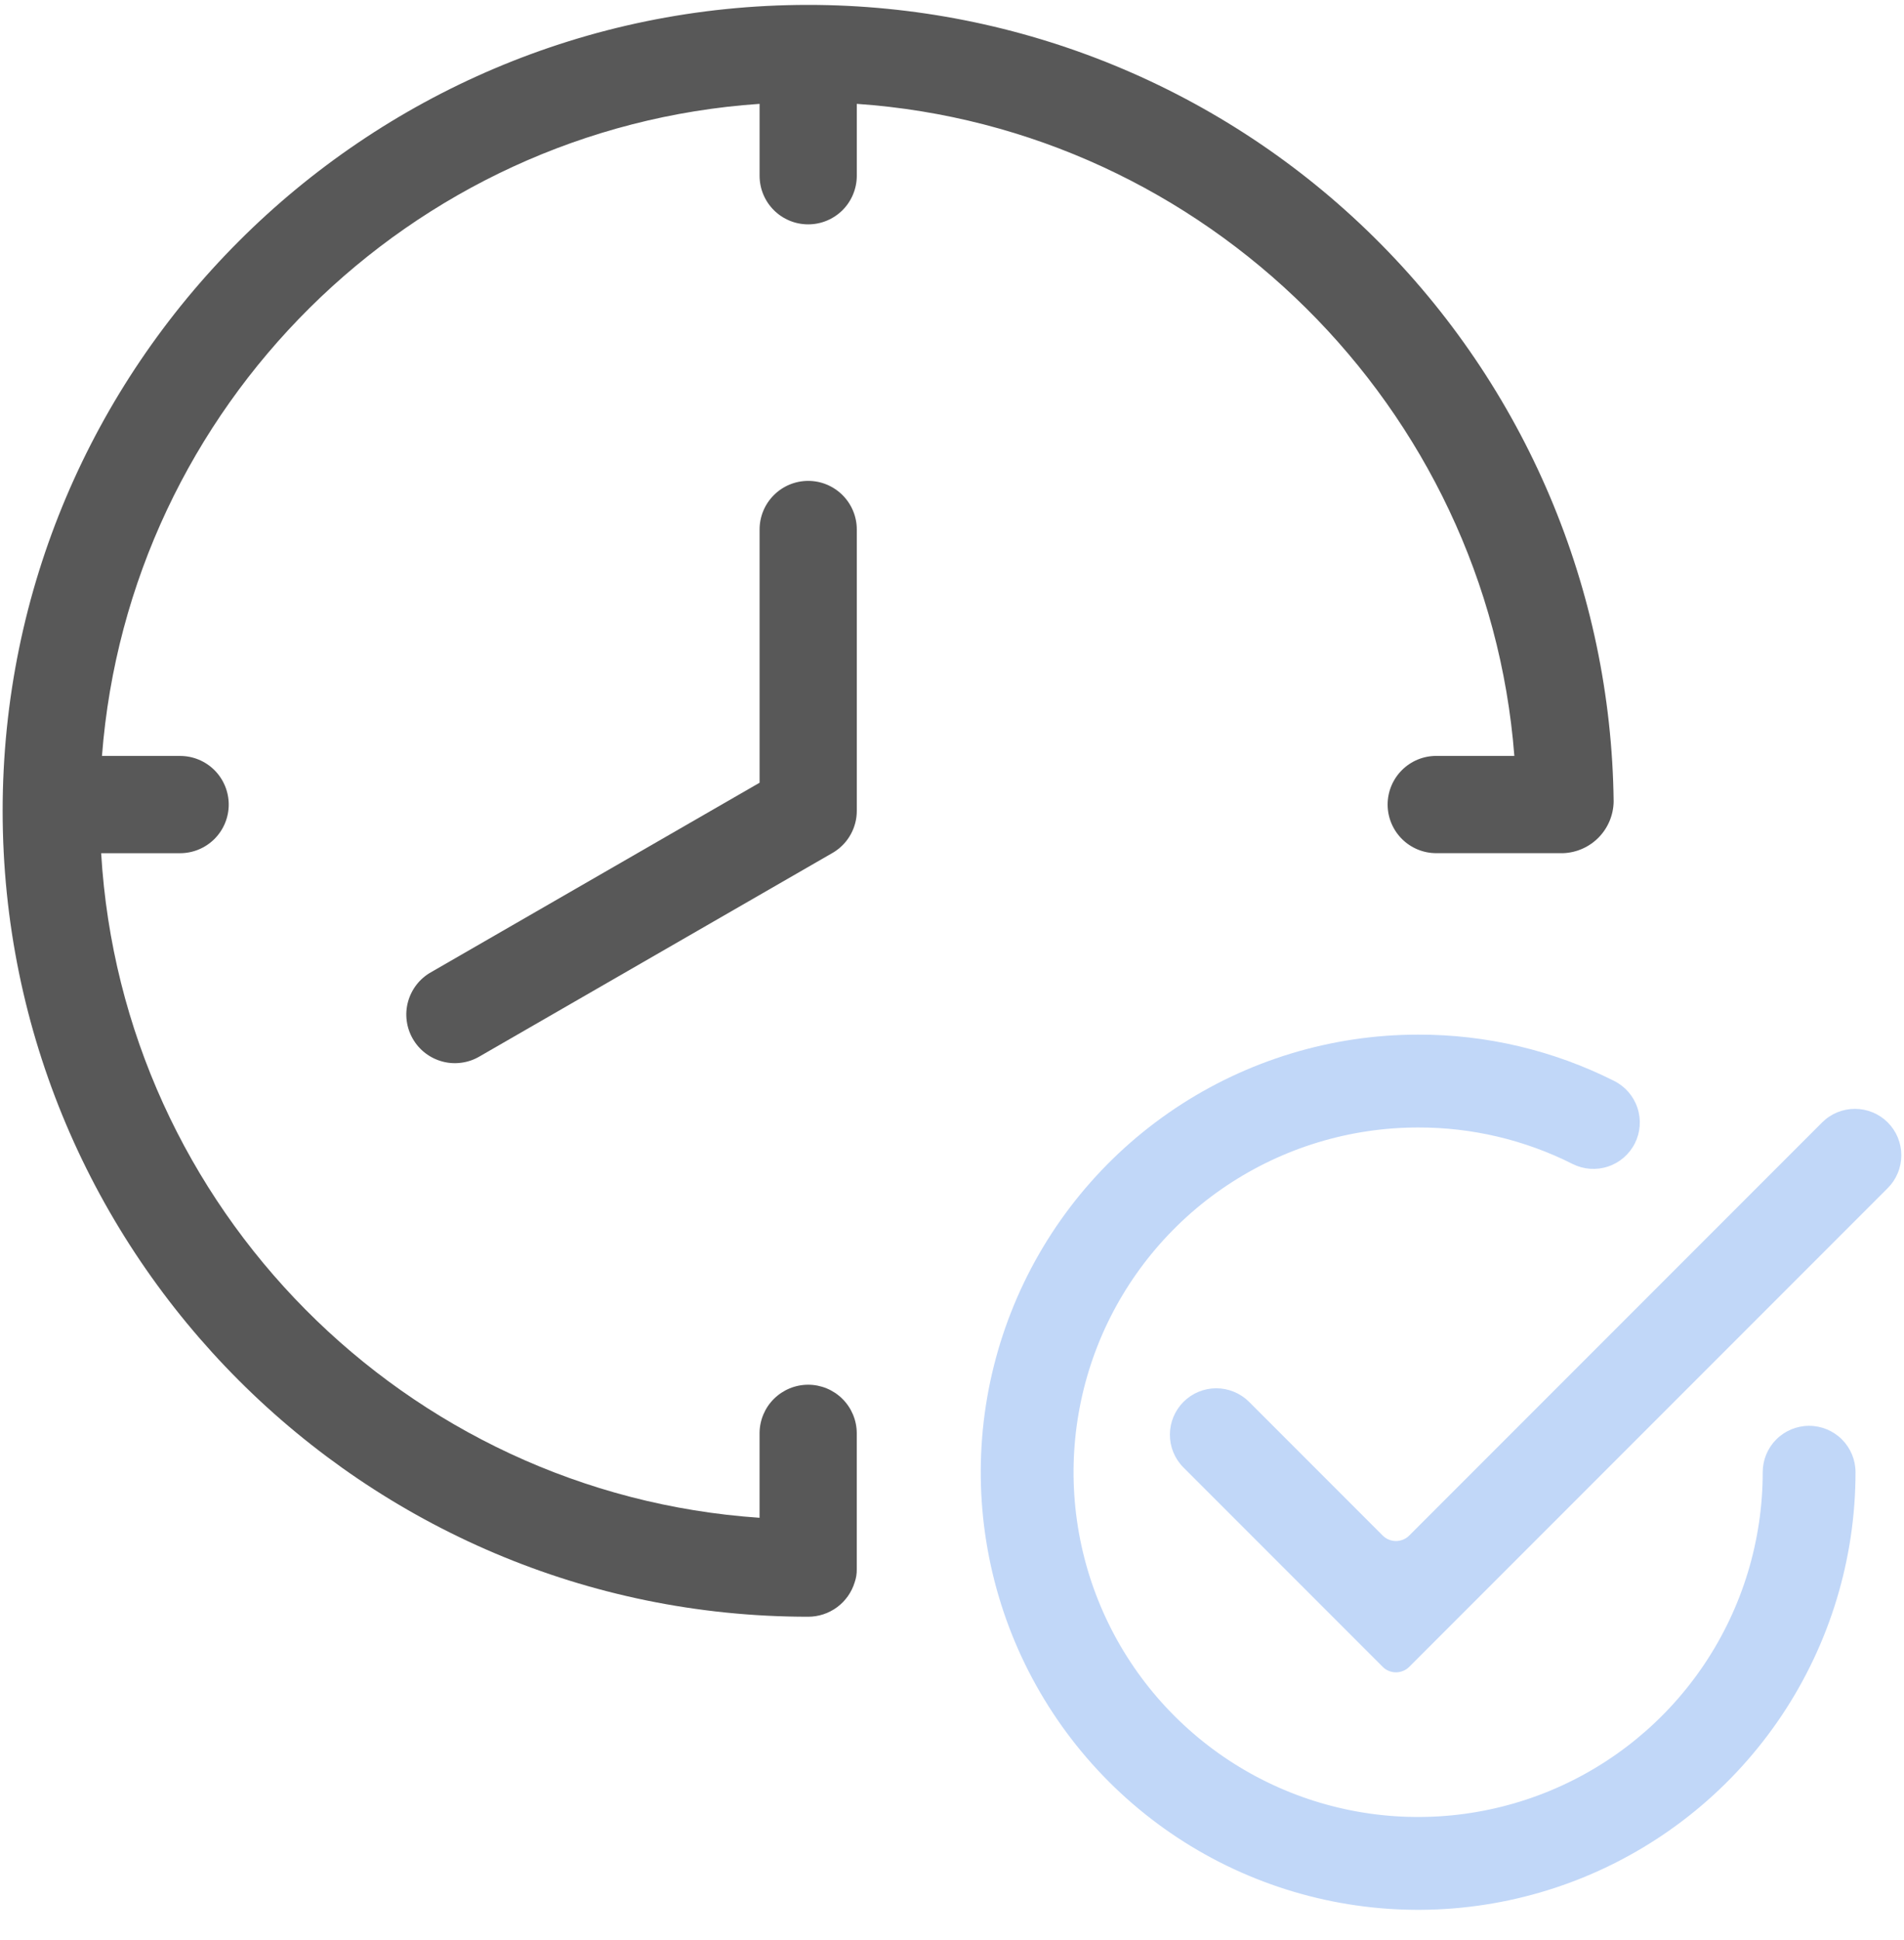 <svg width="54" height="55" viewBox="0 0 54 55" fill="none" xmlns="http://www.w3.org/2000/svg">
<g clip-path="url(#clip0_62_6742)">
<path d="M53.539 31.818C53.292 31.571 52.957 31.433 52.608 31.433C52.259 31.433 51.925 31.571 51.678 31.818L39.968 43.528C39.919 43.577 39.86 43.617 39.795 43.643C39.731 43.67 39.661 43.684 39.591 43.684C39.521 43.684 39.452 43.67 39.387 43.643C39.323 43.617 39.264 43.577 39.215 43.528L35.419 39.732C35.171 39.489 34.838 39.353 34.49 39.354C34.143 39.355 33.811 39.494 33.565 39.739C33.32 39.985 33.181 40.318 33.18 40.665C33.178 41.012 33.314 41.346 33.558 41.593L39.215 47.25C39.264 47.3 39.323 47.339 39.387 47.365C39.452 47.392 39.521 47.406 39.591 47.406C39.661 47.406 39.731 47.392 39.795 47.365C39.86 47.339 39.919 47.3 39.968 47.25L53.539 33.679C53.661 33.557 53.758 33.412 53.824 33.252C53.89 33.093 53.924 32.921 53.924 32.748C53.924 32.576 53.89 32.405 53.824 32.245C53.758 32.085 53.661 31.94 53.539 31.818Z" fill="#C1D7F8"/>
<path d="M51.309 40.418C50.96 40.418 50.625 40.557 50.378 40.803C50.131 41.05 49.993 41.385 49.993 41.734C49.993 43.667 49.42 45.556 48.346 47.163C47.272 48.771 45.746 50.023 43.96 50.763C42.174 51.502 40.209 51.696 38.314 51.319C36.418 50.942 34.677 50.011 33.31 48.644C31.943 47.278 31.012 45.536 30.635 43.641C30.258 41.745 30.452 39.78 31.191 37.994C31.931 36.209 33.184 34.682 34.791 33.608C36.398 32.535 38.287 31.961 40.22 31.961C41.741 31.957 43.242 32.311 44.6 32.995C44.912 33.152 45.274 33.178 45.605 33.068C45.936 32.959 46.21 32.722 46.367 32.41C46.524 32.098 46.55 31.736 46.44 31.405C46.331 31.074 46.094 30.8 45.782 30.643C44.057 29.774 42.151 29.324 40.22 29.329C37.767 29.329 35.368 30.057 33.328 31.42C31.288 32.783 29.699 34.72 28.76 36.987C27.821 39.253 27.575 41.747 28.054 44.154C28.532 46.56 29.714 48.77 31.448 50.505C33.183 52.24 35.394 53.421 37.8 53.9C40.206 54.379 42.7 54.133 44.967 53.194C47.233 52.255 49.171 50.666 50.534 48.626C51.897 46.586 52.625 44.188 52.625 41.734C52.625 41.385 52.486 41.05 52.239 40.803C51.992 40.557 51.658 40.418 51.309 40.418Z" fill="#C1D7F8"/>
<path d="M42.949 21.428H40.734C40.368 21.428 40.018 21.573 39.759 21.832C39.501 22.09 39.355 22.441 39.355 22.807C39.355 23.172 39.501 23.523 39.759 23.781C40.018 24.04 40.368 24.185 40.734 24.185H44.334C44.714 24.171 45.074 24.011 45.34 23.74C45.606 23.468 45.758 23.105 45.765 22.725C45.697 16.711 43.26 10.967 38.983 6.739C34.707 2.51 28.935 0.139 22.921 0.139C10.324 0.139 0.075 10.387 0.075 22.985C0.075 35.582 10.324 45.83 22.921 45.83C23.217 45.83 23.504 45.735 23.742 45.559C23.979 45.383 24.154 45.136 24.24 44.853C24.281 44.735 24.301 44.611 24.299 44.486V40.62C24.296 40.256 24.149 39.908 23.891 39.653C23.633 39.397 23.284 39.253 22.921 39.253C22.557 39.253 22.209 39.397 21.95 39.653C21.692 39.908 21.546 40.256 21.542 40.62V43.025C11.502 42.342 3.465 34.249 2.869 24.186H5.108C5.474 24.186 5.824 24.04 6.083 23.782C6.341 23.523 6.487 23.173 6.487 22.807C6.487 22.442 6.341 22.091 6.083 21.832C5.824 21.574 5.474 21.429 5.108 21.429H2.892C3.654 11.53 11.621 3.619 21.543 2.944V4.994C21.546 5.357 21.692 5.705 21.951 5.961C22.209 6.217 22.558 6.36 22.921 6.36C23.285 6.36 23.633 6.217 23.892 5.961C24.15 5.705 24.296 5.357 24.3 4.994V2.944C34.182 3.624 42.183 11.55 42.949 21.428Z" fill="#585858"/>
<path d="M22.921 13.632C22.556 13.632 22.205 13.777 21.947 14.036C21.688 14.294 21.543 14.645 21.543 15.01V22.188L12.222 27.561C12.064 27.65 11.925 27.77 11.813 27.914C11.702 28.058 11.62 28.222 11.572 28.397C11.524 28.573 11.511 28.756 11.535 28.936C11.558 29.116 11.617 29.29 11.708 29.448C11.798 29.605 11.919 29.743 12.064 29.854C12.208 29.964 12.373 30.045 12.549 30.092C12.725 30.139 12.908 30.15 13.088 30.125C13.268 30.101 13.442 30.041 13.598 29.949L23.61 24.179C23.635 24.165 23.657 24.151 23.678 24.137C23.869 24.012 24.026 23.841 24.134 23.64C24.243 23.439 24.3 23.214 24.3 22.985V15.01C24.3 14.829 24.264 14.65 24.195 14.483C24.126 14.316 24.024 14.164 23.896 14.036C23.768 13.908 23.616 13.806 23.449 13.737C23.282 13.667 23.102 13.632 22.921 13.632Z" fill="#585858"/>
</g>
<defs>
<clipPath id="clip0_62_6742">
<rect width="54" height="54" fill="white" transform="translate(0 0.139)"/>
</clipPath>
</defs>
</svg>
